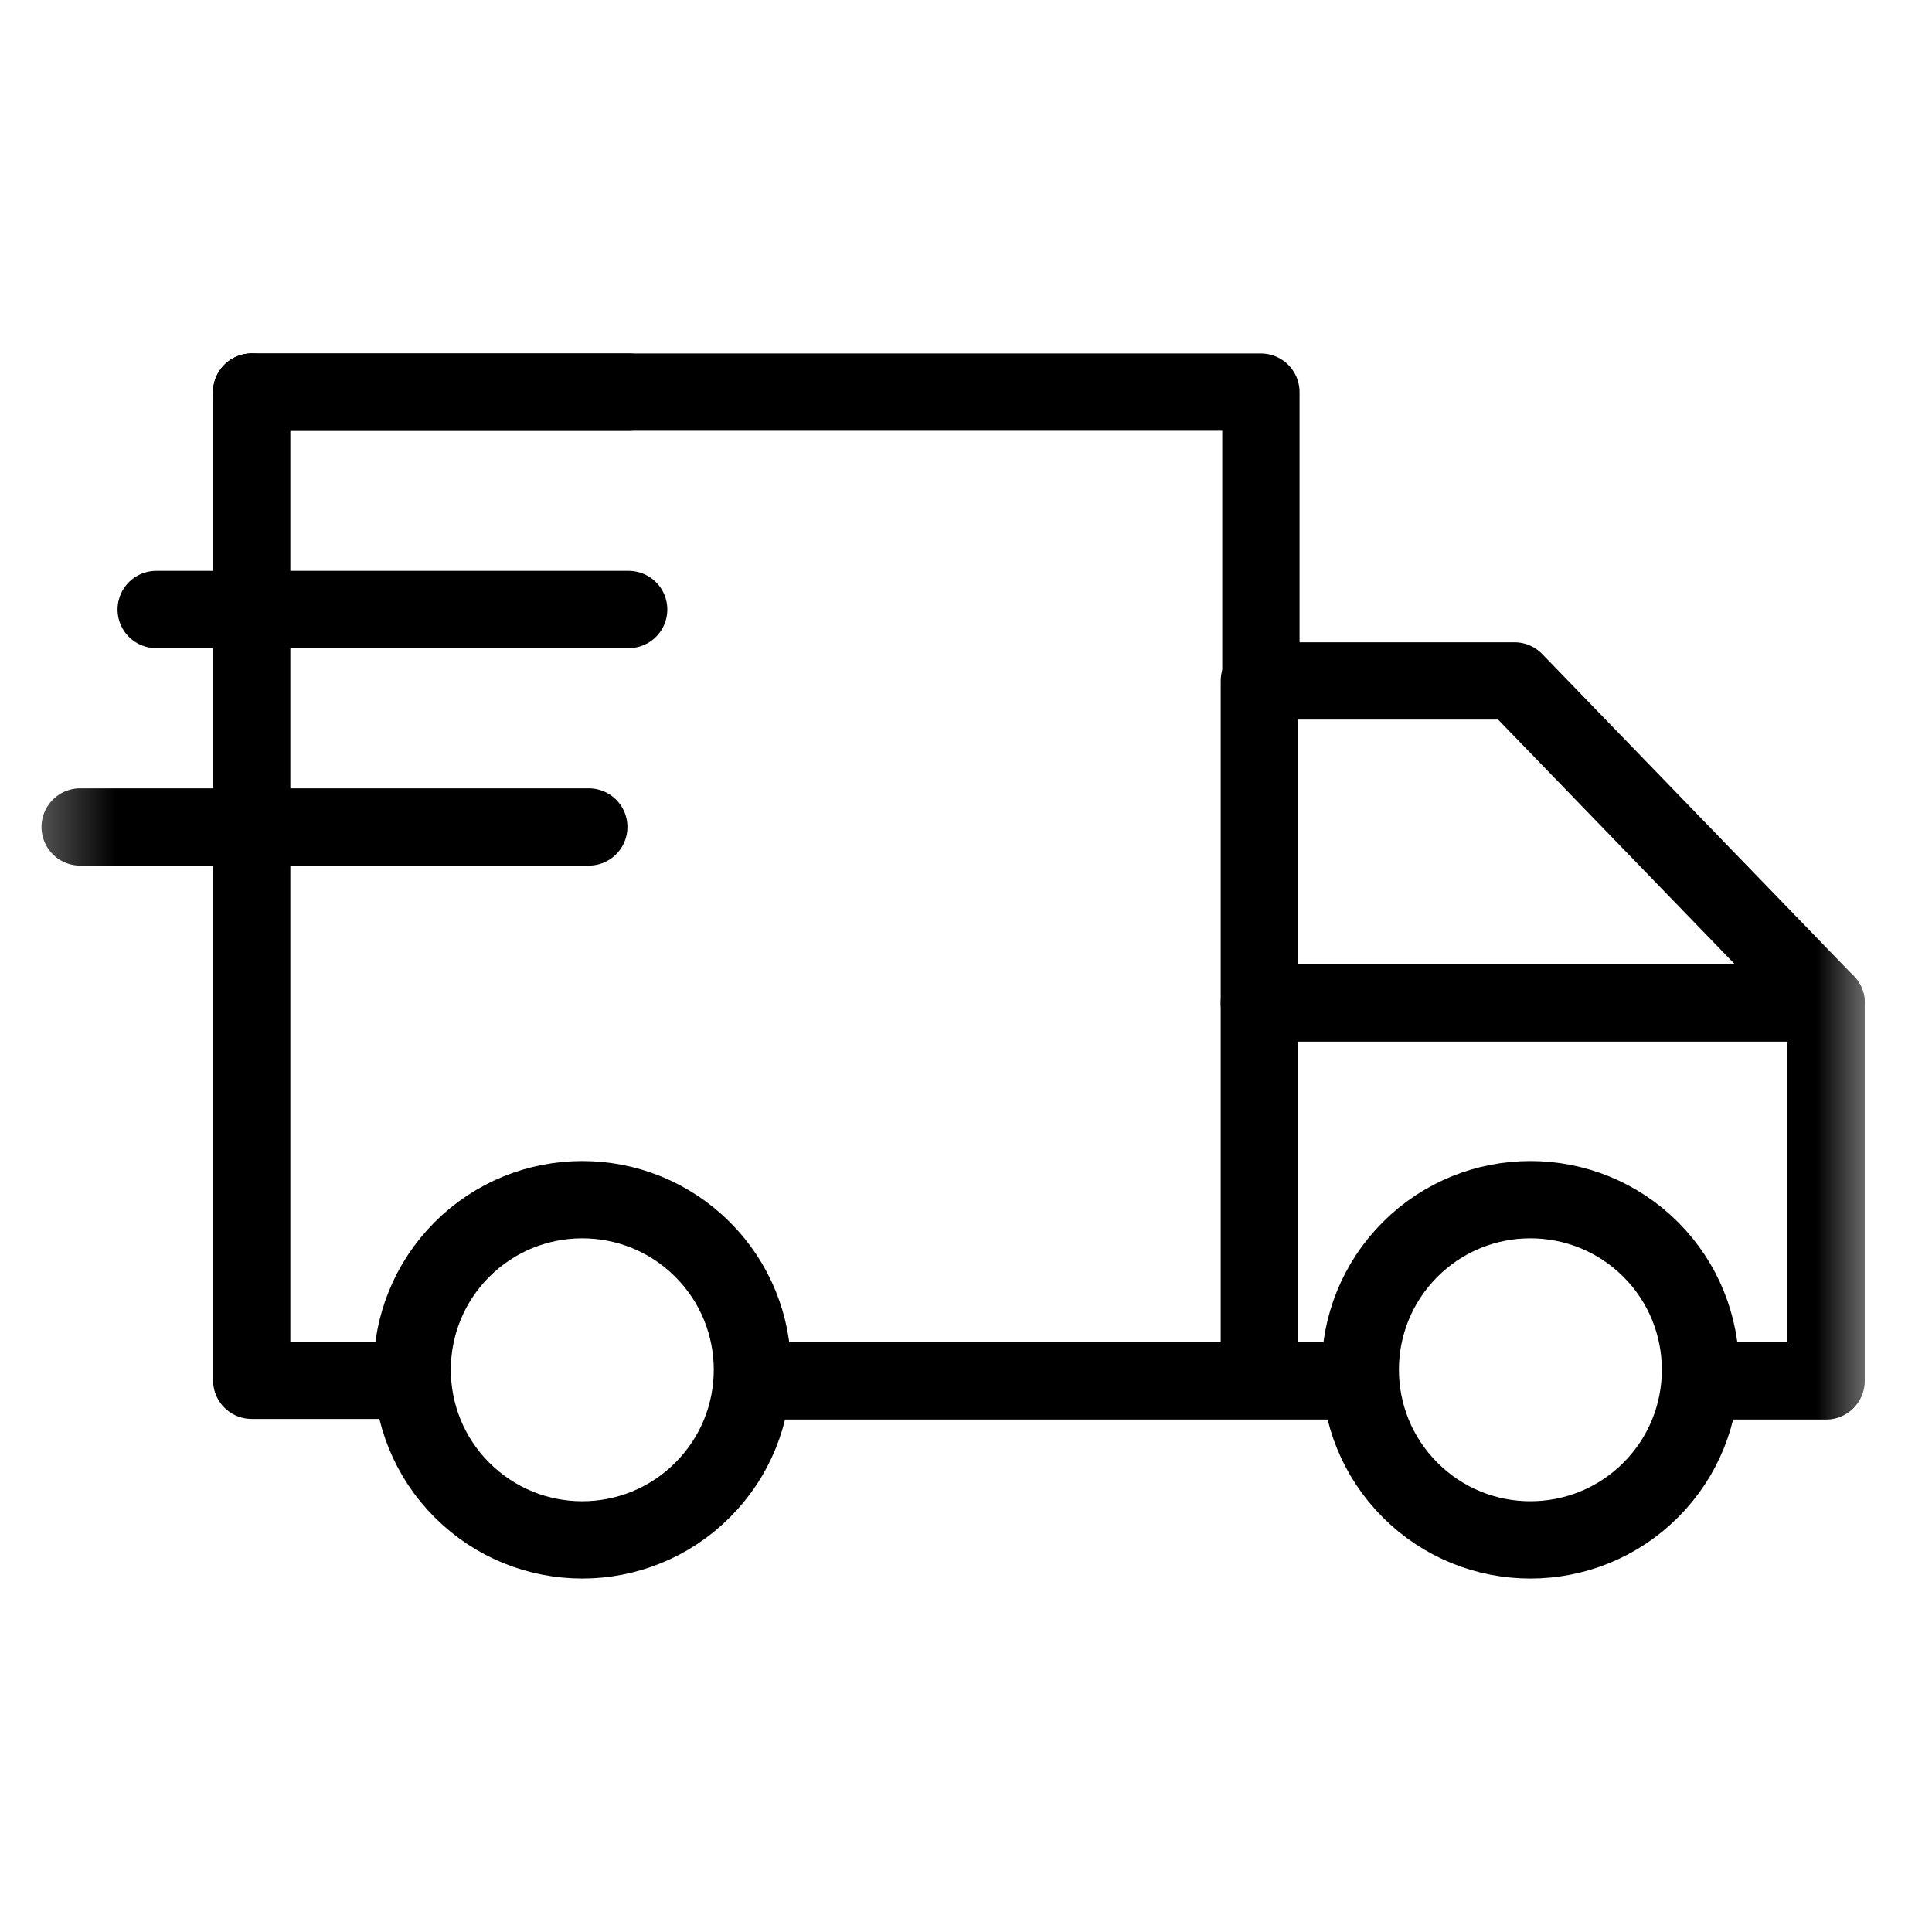 <?xml version="1.0" encoding="UTF-8"?> <svg xmlns="http://www.w3.org/2000/svg" width="25" height="25" viewBox="0 0 25 25" fill="none"><path d="M17.4 17.869H9.813" stroke="black" stroke-miterlimit="10" stroke-linecap="round" stroke-linejoin="round"></path><mask id="mask0_2066_35" style="mask-type:luminance" maskUnits="userSpaceOnUse" x="0" y="0" width="25" height="25"><path d="M0.333 0.5H24.334V24.5H0.333V0.5Z" fill="white"></path></mask><g mask="url(#mask0_2066_35)"><path d="M22.02 17.869H23.63V12.979L19.597 8.811H16.296V8.817V17.825" stroke="black" stroke-miterlimit="10" stroke-linecap="round" stroke-linejoin="round"></path><path d="M23.631 12.979H16.296" stroke="black" stroke-miterlimit="10" stroke-linecap="round" stroke-linejoin="round"></path><path d="M5.978 16.168C6.838 15.309 8.231 15.309 9.091 16.168C9.951 17.028 9.951 18.422 9.091 19.281C8.231 20.141 6.838 20.141 5.978 19.281C5.119 18.422 5.119 17.028 5.978 16.168Z" stroke="black" stroke-miterlimit="10" stroke-linecap="round" stroke-linejoin="round"></path><path d="M18.247 16.168C19.106 15.309 20.5 15.309 21.36 16.168C22.219 17.028 22.219 18.422 21.36 19.281C20.5 20.141 19.106 20.141 18.247 19.281C17.387 18.422 17.387 17.028 18.247 16.168Z" stroke="black" stroke-miterlimit="10" stroke-linecap="round" stroke-linejoin="round"></path><path d="M3.257 5.074V17.861H5.243" stroke="black" stroke-miterlimit="10" stroke-linecap="round" stroke-linejoin="round"></path><path d="M16.316 8.817V5.074H3.257" stroke="black" stroke-miterlimit="10" stroke-linecap="round" stroke-linejoin="round"></path><path d="M8.135 5.074H3.257" stroke="black" stroke-miterlimit="10" stroke-linecap="round" stroke-linejoin="round"></path><path d="M8.135 7.887H2.021" stroke="black" stroke-miterlimit="10" stroke-linecap="round" stroke-linejoin="round"></path><path d="M7.619 10.701H1.037" stroke="black" stroke-miterlimit="10" stroke-linecap="round" stroke-linejoin="round"></path></g></svg> 